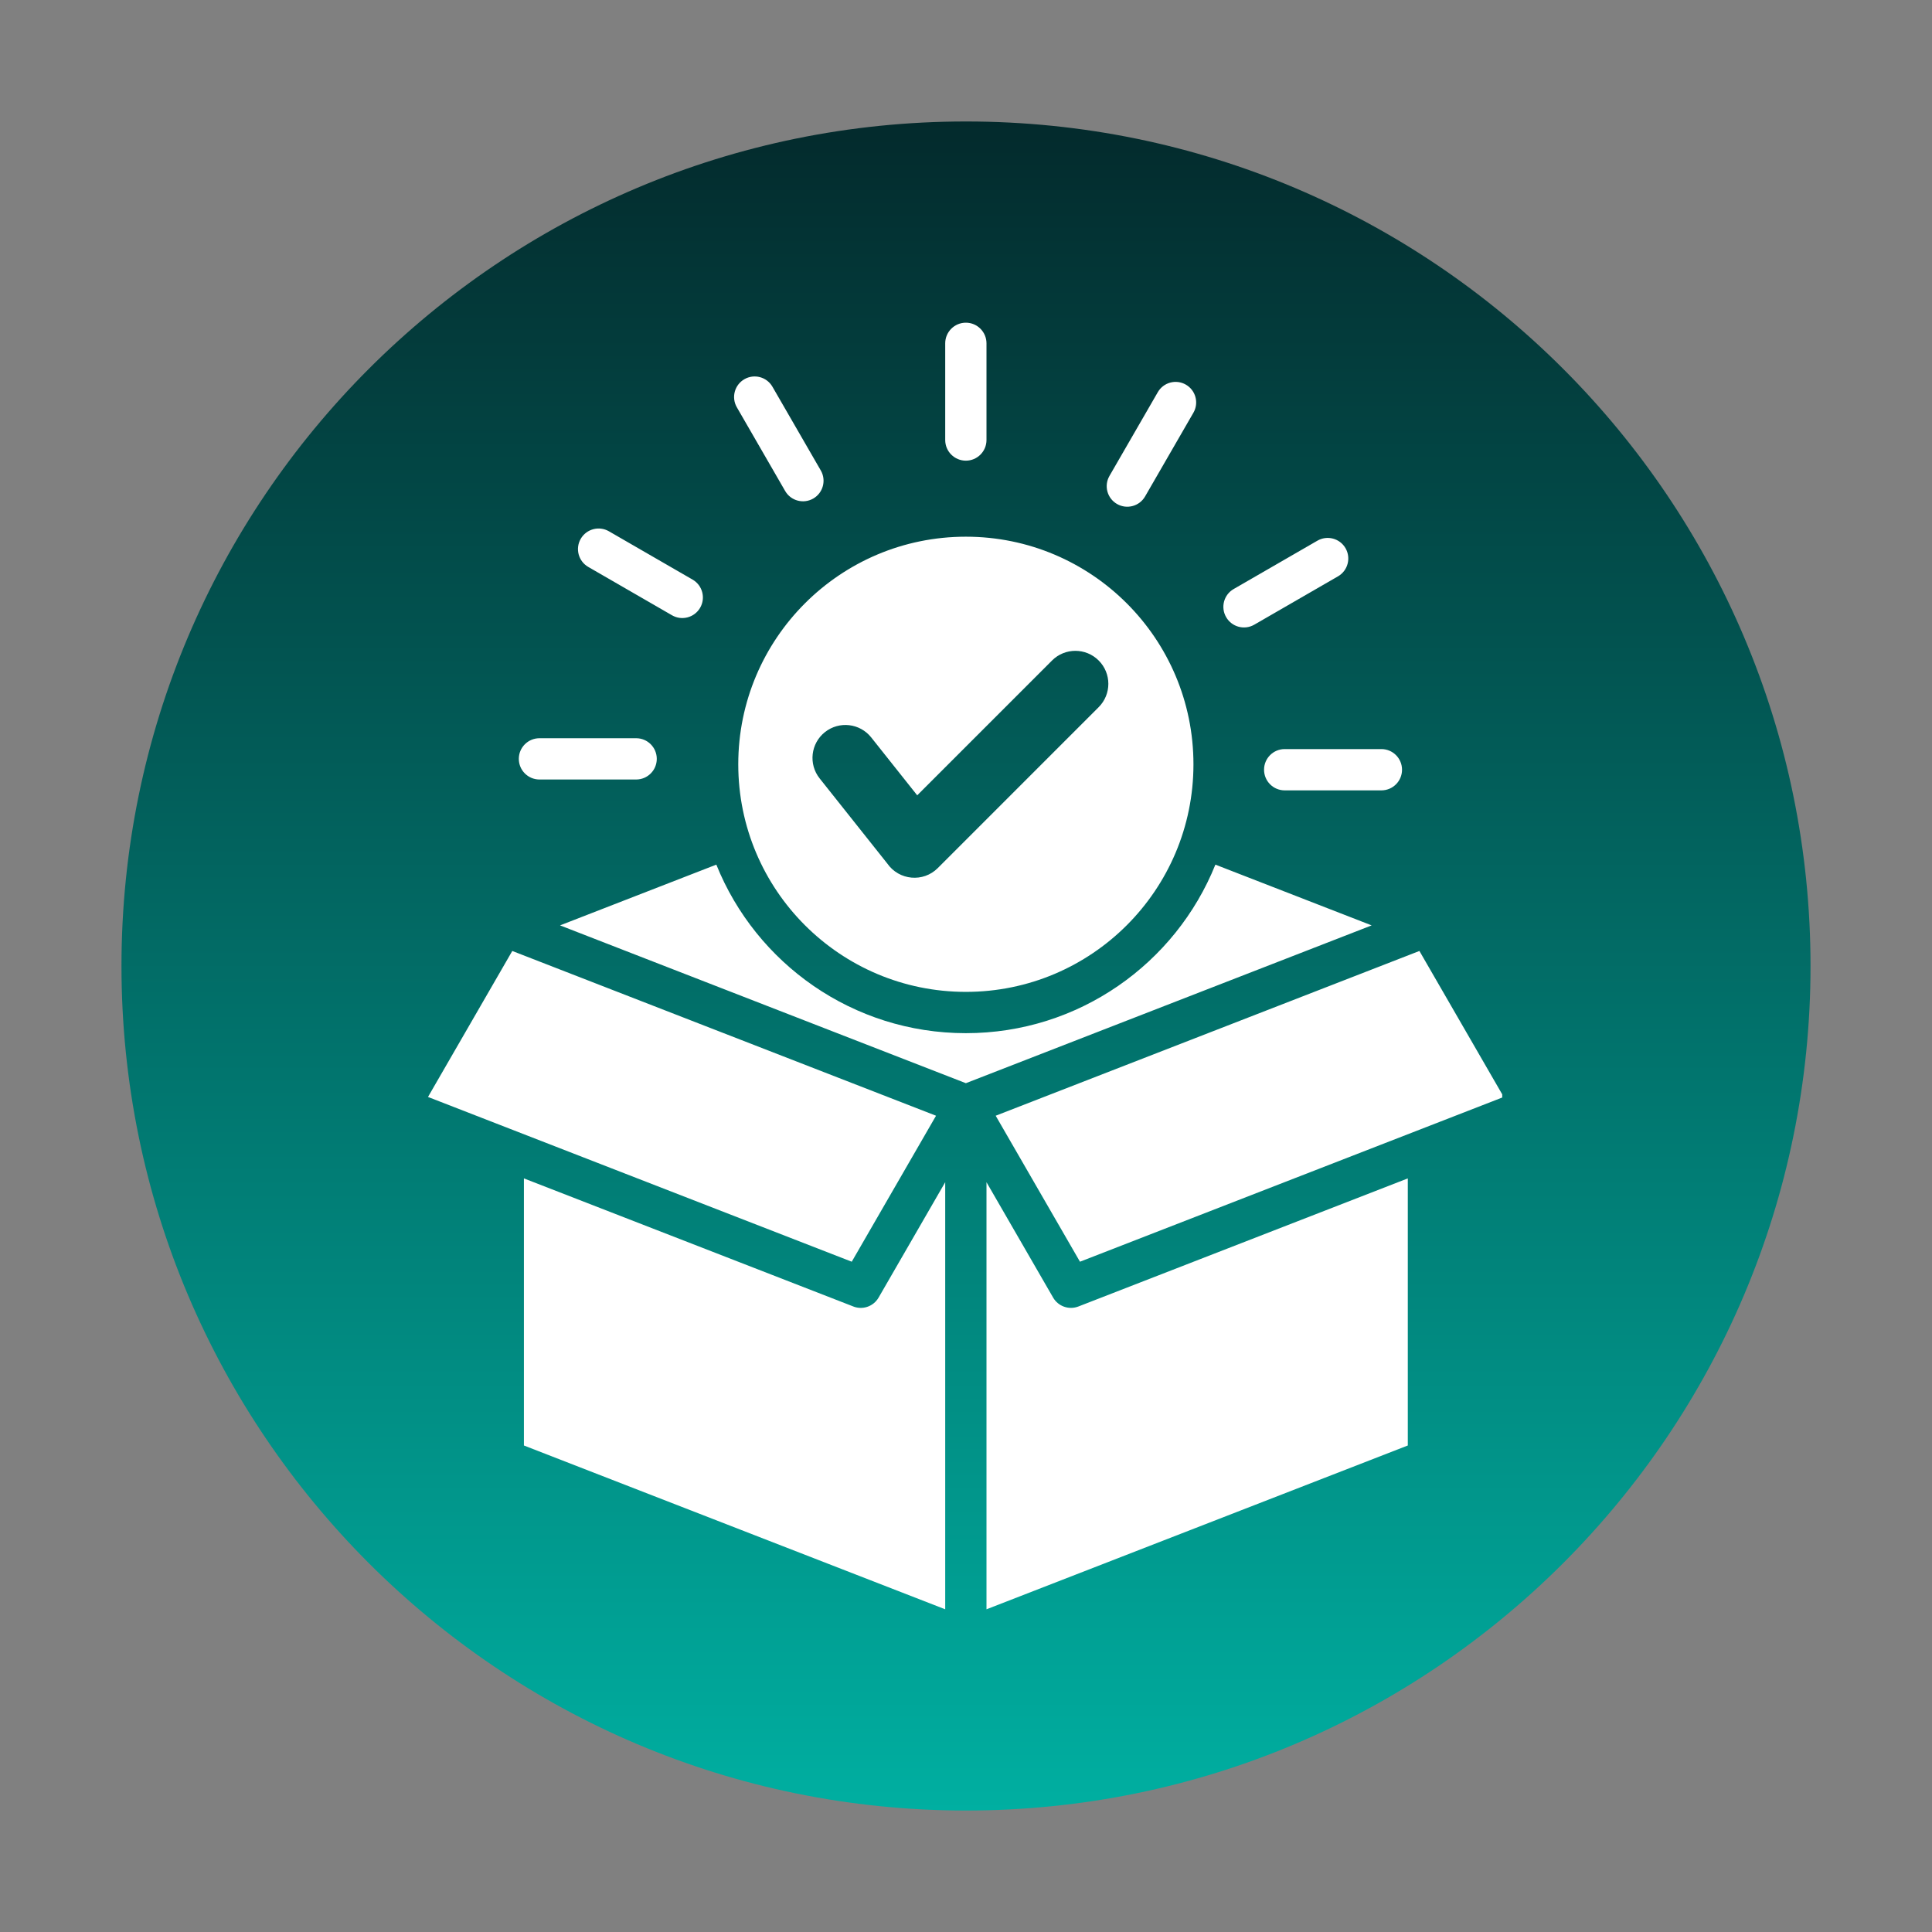 <svg xmlns="http://www.w3.org/2000/svg" xmlns:xlink="http://www.w3.org/1999/xlink" width="500" zoomAndPan="magnify" viewBox="0 0 375 375" height="500" preserveAspectRatio="xMidYMid meet" version="1.0"><rect x="0" y="0" width="375" height="375" fill="#808080" stroke="none"/><defs><clipPath id="23cdb2c16a"><path d="M 23.578 23.578 L 351.422 23.578 L 351.422 351.422 L 23.578 351.422 Z M 23.578 23.578 " clip-rule="nonzero"/></clipPath><clipPath id="0bc601b920"><path d="M 187.5 23.578 C 96.969 23.578 23.578 96.969 23.578 187.5 C 23.578 278.031 96.969 351.422 187.5 351.422 C 278.031 351.422 351.422 278.031 351.422 187.5 C 351.422 96.969 278.031 23.578 187.5 23.578 Z M 187.5 23.578 " clip-rule="nonzero"/></clipPath><linearGradient x1="128" gradientTransform="matrix(1.281, 0, 0, 1.281, 23.58, 23.58)" y1="0" x2="128" gradientUnits="userSpaceOnUse" y2="256" id="27dbb02f01"><stop stop-opacity="1" stop-color="rgb(1.199%, 16.499%, 17.299%)" offset="0"/><stop stop-opacity="1" stop-color="rgb(1.195%, 16.702%, 17.477%)" offset="0.004"/><stop stop-opacity="1" stop-color="rgb(1.19%, 16.907%, 17.657%)" offset="0.008"/><stop stop-opacity="1" stop-color="rgb(1.186%, 17.11%, 17.836%)" offset="0.012"/><stop stop-opacity="1" stop-color="rgb(1.181%, 17.313%, 18.015%)" offset="0.016"/><stop stop-opacity="1" stop-color="rgb(1.176%, 17.516%, 18.193%)" offset="0.02"/><stop stop-opacity="1" stop-color="rgb(1.172%, 17.72%, 18.373%)" offset="0.023"/><stop stop-opacity="1" stop-color="rgb(1.166%, 17.923%, 18.552%)" offset="0.027"/><stop stop-opacity="1" stop-color="rgb(1.161%, 18.127%, 18.73%)" offset="0.031"/><stop stop-opacity="1" stop-color="rgb(1.157%, 18.33%, 18.909%)" offset="0.035"/><stop stop-opacity="1" stop-color="rgb(1.152%, 18.535%, 19.089%)" offset="0.039"/><stop stop-opacity="1" stop-color="rgb(1.147%, 18.738%, 19.267%)" offset="0.043"/><stop stop-opacity="1" stop-color="rgb(1.143%, 18.941%, 19.446%)" offset="0.047"/><stop stop-opacity="1" stop-color="rgb(1.138%, 19.144%, 19.624%)" offset="0.051"/><stop stop-opacity="1" stop-color="rgb(1.134%, 19.348%, 19.804%)" offset="0.055"/><stop stop-opacity="1" stop-color="rgb(1.129%, 19.551%, 19.983%)" offset="0.059"/><stop stop-opacity="1" stop-color="rgb(1.125%, 19.756%, 20.161%)" offset="0.062"/><stop stop-opacity="1" stop-color="rgb(1.12%, 19.958%, 20.34%)" offset="0.066"/><stop stop-opacity="1" stop-color="rgb(1.115%, 20.163%, 20.52%)" offset="0.07"/><stop stop-opacity="1" stop-color="rgb(1.109%, 20.366%, 20.699%)" offset="0.074"/><stop stop-opacity="1" stop-color="rgb(1.105%, 20.569%, 20.877%)" offset="0.078"/><stop stop-opacity="1" stop-color="rgb(1.1%, 20.772%, 21.056%)" offset="0.082"/><stop stop-opacity="1" stop-color="rgb(1.096%, 20.976%, 21.236%)" offset="0.086"/><stop stop-opacity="1" stop-color="rgb(1.091%, 21.179%, 21.414%)" offset="0.09"/><stop stop-opacity="1" stop-color="rgb(1.086%, 21.384%, 21.593%)" offset="0.094"/><stop stop-opacity="1" stop-color="rgb(1.082%, 21.587%, 21.771%)" offset="0.098"/><stop stop-opacity="1" stop-color="rgb(1.077%, 21.791%, 21.951%)" offset="0.102"/><stop stop-opacity="1" stop-color="rgb(1.073%, 21.994%, 22.13%)" offset="0.105"/><stop stop-opacity="1" stop-color="rgb(1.068%, 22.197%, 22.308%)" offset="0.109"/><stop stop-opacity="1" stop-color="rgb(1.064%, 22.4%, 22.487%)" offset="0.113"/><stop stop-opacity="1" stop-color="rgb(1.059%, 22.604%, 22.667%)" offset="0.117"/><stop stop-opacity="1" stop-color="rgb(1.054%, 22.807%, 22.845%)" offset="0.121"/><stop stop-opacity="1" stop-color="rgb(1.05%, 23.012%, 23.024%)" offset="0.125"/><stop stop-opacity="1" stop-color="rgb(1.044%, 23.215%, 23.203%)" offset="0.129"/><stop stop-opacity="1" stop-color="rgb(1.039%, 23.419%, 23.383%)" offset="0.133"/><stop stop-opacity="1" stop-color="rgb(1.035%, 23.622%, 23.561%)" offset="0.137"/><stop stop-opacity="1" stop-color="rgb(1.03%, 23.825%, 23.74%)" offset="0.141"/><stop stop-opacity="1" stop-color="rgb(1.025%, 24.028%, 23.918%)" offset="0.145"/><stop stop-opacity="1" stop-color="rgb(1.021%, 24.232%, 24.098%)" offset="0.148"/><stop stop-opacity="1" stop-color="rgb(1.016%, 24.435%, 24.277%)" offset="0.152"/><stop stop-opacity="1" stop-color="rgb(1.012%, 24.64%, 24.455%)" offset="0.156"/><stop stop-opacity="1" stop-color="rgb(1.007%, 24.843%, 24.634%)" offset="0.16"/><stop stop-opacity="1" stop-color="rgb(1.003%, 25.047%, 24.814%)" offset="0.164"/><stop stop-opacity="1" stop-color="rgb(0.998%, 25.25%, 24.992%)" offset="0.168"/><stop stop-opacity="1" stop-color="rgb(0.993%, 25.453%, 25.171%)" offset="0.172"/><stop stop-opacity="1" stop-color="rgb(0.989%, 25.656%, 25.349%)" offset="0.176"/><stop stop-opacity="1" stop-color="rgb(0.984%, 25.861%, 25.529%)" offset="0.18"/><stop stop-opacity="1" stop-color="rgb(0.978%, 26.064%, 25.708%)" offset="0.184"/><stop stop-opacity="1" stop-color="rgb(0.974%, 26.268%, 25.887%)" offset="0.188"/><stop stop-opacity="1" stop-color="rgb(0.969%, 26.471%, 26.065%)" offset="0.191"/><stop stop-opacity="1" stop-color="rgb(0.964%, 26.675%, 26.245%)" offset="0.195"/><stop stop-opacity="1" stop-color="rgb(0.96%, 26.878%, 26.424%)" offset="0.199"/><stop stop-opacity="1" stop-color="rgb(0.955%, 27.081%, 26.602%)" offset="0.203"/><stop stop-opacity="1" stop-color="rgb(0.951%, 27.284%, 26.781%)" offset="0.207"/><stop stop-opacity="1" stop-color="rgb(0.946%, 27.489%, 26.961%)" offset="0.211"/><stop stop-opacity="1" stop-color="rgb(0.941%, 27.692%, 27.139%)" offset="0.215"/><stop stop-opacity="1" stop-color="rgb(0.937%, 27.896%, 27.318%)" offset="0.219"/><stop stop-opacity="1" stop-color="rgb(0.932%, 28.099%, 27.496%)" offset="0.223"/><stop stop-opacity="1" stop-color="rgb(0.928%, 28.304%, 27.676%)" offset="0.227"/><stop stop-opacity="1" stop-color="rgb(0.923%, 28.506%, 27.855%)" offset="0.23"/><stop stop-opacity="1" stop-color="rgb(0.919%, 28.709%, 28.033%)" offset="0.234"/><stop stop-opacity="1" stop-color="rgb(0.912%, 28.912%, 28.212%)" offset="0.238"/><stop stop-opacity="1" stop-color="rgb(0.908%, 29.117%, 28.392%)" offset="0.242"/><stop stop-opacity="1" stop-color="rgb(0.903%, 29.32%, 28.571%)" offset="0.246"/><stop stop-opacity="1" stop-color="rgb(0.899%, 29.524%, 28.749%)" offset="0.25"/><stop stop-opacity="1" stop-color="rgb(0.894%, 29.727%, 28.928%)" offset="0.254"/><stop stop-opacity="1" stop-color="rgb(0.89%, 29.932%, 29.108%)" offset="0.258"/><stop stop-opacity="1" stop-color="rgb(0.885%, 30.135%, 29.286%)" offset="0.262"/><stop stop-opacity="1" stop-color="rgb(0.88%, 30.339%, 29.465%)" offset="0.266"/><stop stop-opacity="1" stop-color="rgb(0.876%, 30.542%, 29.643%)" offset="0.27"/><stop stop-opacity="1" stop-color="rgb(0.871%, 30.745%, 29.823%)" offset="0.273"/><stop stop-opacity="1" stop-color="rgb(0.867%, 30.948%, 30.002%)" offset="0.277"/><stop stop-opacity="1" stop-color="rgb(0.862%, 31.152%, 30.18%)" offset="0.281"/><stop stop-opacity="1" stop-color="rgb(0.858%, 31.355%, 30.359%)" offset="0.285"/><stop stop-opacity="1" stop-color="rgb(0.853%, 31.56%, 30.539%)" offset="0.289"/><stop stop-opacity="1" stop-color="rgb(0.847%, 31.763%, 30.717%)" offset="0.293"/><stop stop-opacity="1" stop-color="rgb(0.842%, 31.967%, 30.896%)" offset="0.297"/><stop stop-opacity="1" stop-color="rgb(0.838%, 32.17%, 31.075%)" offset="0.301"/><stop stop-opacity="1" stop-color="rgb(0.833%, 32.373%, 31.255%)" offset="0.305"/><stop stop-opacity="1" stop-color="rgb(0.829%, 32.576%, 31.433%)" offset="0.309"/><stop stop-opacity="1" stop-color="rgb(0.824%, 32.78%, 31.612%)" offset="0.312"/><stop stop-opacity="1" stop-color="rgb(0.819%, 32.983%, 31.79%)" offset="0.316"/><stop stop-opacity="1" stop-color="rgb(0.815%, 33.188%, 31.97%)" offset="0.32"/><stop stop-opacity="1" stop-color="rgb(0.81%, 33.391%, 32.149%)" offset="0.324"/><stop stop-opacity="1" stop-color="rgb(0.806%, 33.595%, 32.327%)" offset="0.328"/><stop stop-opacity="1" stop-color="rgb(0.801%, 33.798%, 32.506%)" offset="0.332"/><stop stop-opacity="1" stop-color="rgb(0.797%, 34.001%, 32.686%)" offset="0.336"/><stop stop-opacity="1" stop-color="rgb(0.792%, 34.204%, 32.864%)" offset="0.34"/><stop stop-opacity="1" stop-color="rgb(0.787%, 34.409%, 33.043%)" offset="0.344"/><stop stop-opacity="1" stop-color="rgb(0.781%, 34.612%, 33.221%)" offset="0.348"/><stop stop-opacity="1" stop-color="rgb(0.777%, 34.816%, 33.401%)" offset="0.352"/><stop stop-opacity="1" stop-color="rgb(0.772%, 35.019%, 33.58%)" offset="0.355"/><stop stop-opacity="1" stop-color="rgb(0.768%, 35.223%, 33.759%)" offset="0.359"/><stop stop-opacity="1" stop-color="rgb(0.763%, 35.426%, 33.937%)" offset="0.363"/><stop stop-opacity="1" stop-color="rgb(0.758%, 35.629%, 34.117%)" offset="0.367"/><stop stop-opacity="1" stop-color="rgb(0.754%, 35.832%, 34.296%)" offset="0.371"/><stop stop-opacity="1" stop-color="rgb(0.749%, 36.037%, 34.474%)" offset="0.375"/><stop stop-opacity="1" stop-color="rgb(0.745%, 36.24%, 34.653%)" offset="0.379"/><stop stop-opacity="1" stop-color="rgb(0.74%, 36.444%, 34.833%)" offset="0.383"/><stop stop-opacity="1" stop-color="rgb(0.735%, 36.647%, 35.011%)" offset="0.387"/><stop stop-opacity="1" stop-color="rgb(0.731%, 36.852%, 35.19%)" offset="0.391"/><stop stop-opacity="1" stop-color="rgb(0.726%, 37.054%, 35.368%)" offset="0.395"/><stop stop-opacity="1" stop-color="rgb(0.722%, 37.257%, 35.548%)" offset="0.398"/><stop stop-opacity="1" stop-color="rgb(0.716%, 37.46%, 35.727%)" offset="0.402"/><stop stop-opacity="1" stop-color="rgb(0.711%, 37.665%, 35.905%)" offset="0.406"/><stop stop-opacity="1" stop-color="rgb(0.706%, 37.868%, 36.084%)" offset="0.41"/><stop stop-opacity="1" stop-color="rgb(0.702%, 38.072%, 36.264%)" offset="0.414"/><stop stop-opacity="1" stop-color="rgb(0.697%, 38.275%, 36.443%)" offset="0.418"/><stop stop-opacity="1" stop-color="rgb(0.693%, 38.48%, 36.621%)" offset="0.422"/><stop stop-opacity="1" stop-color="rgb(0.688%, 38.683%, 36.8%)" offset="0.426"/><stop stop-opacity="1" stop-color="rgb(0.684%, 38.885%, 36.98%)" offset="0.43"/><stop stop-opacity="1" stop-color="rgb(0.679%, 39.088%, 37.158%)" offset="0.434"/><stop stop-opacity="1" stop-color="rgb(0.674%, 39.293%, 37.337%)" offset="0.438"/><stop stop-opacity="1" stop-color="rgb(0.67%, 39.496%, 37.515%)" offset="0.441"/><stop stop-opacity="1" stop-color="rgb(0.665%, 39.7%, 37.694%)" offset="0.445"/><stop stop-opacity="1" stop-color="rgb(0.661%, 39.903%, 37.872%)" offset="0.449"/><stop stop-opacity="1" stop-color="rgb(0.656%, 40.108%, 38.052%)" offset="0.453"/><stop stop-opacity="1" stop-color="rgb(0.65%, 40.311%, 38.231%)" offset="0.457"/><stop stop-opacity="1" stop-color="rgb(0.645%, 40.514%, 38.409%)" offset="0.461"/><stop stop-opacity="1" stop-color="rgb(0.641%, 40.717%, 38.588%)" offset="0.465"/><stop stop-opacity="1" stop-color="rgb(0.636%, 40.921%, 38.768%)" offset="0.469"/><stop stop-opacity="1" stop-color="rgb(0.632%, 41.124%, 38.947%)" offset="0.473"/><stop stop-opacity="1" stop-color="rgb(0.627%, 41.328%, 39.125%)" offset="0.477"/><stop stop-opacity="1" stop-color="rgb(0.623%, 41.531%, 39.304%)" offset="0.48"/><stop stop-opacity="1" stop-color="rgb(0.618%, 41.736%, 39.484%)" offset="0.484"/><stop stop-opacity="1" stop-color="rgb(0.613%, 41.939%, 39.662%)" offset="0.488"/><stop stop-opacity="1" stop-color="rgb(0.609%, 42.142%, 39.841%)" offset="0.492"/><stop stop-opacity="1" stop-color="rgb(0.604%, 42.345%, 40.019%)" offset="0.496"/><stop stop-opacity="1" stop-color="rgb(0.6%, 42.549%, 40.199%)" offset="0.5"/><stop stop-opacity="1" stop-color="rgb(0.595%, 42.752%, 40.378%)" offset="0.504"/><stop stop-opacity="1" stop-color="rgb(0.591%, 42.957%, 40.556%)" offset="0.508"/><stop stop-opacity="1" stop-color="rgb(0.584%, 43.159%, 40.735%)" offset="0.512"/><stop stop-opacity="1" stop-color="rgb(0.58%, 43.364%, 40.915%)" offset="0.516"/><stop stop-opacity="1" stop-color="rgb(0.575%, 43.567%, 41.093%)" offset="0.52"/><stop stop-opacity="1" stop-color="rgb(0.571%, 43.77%, 41.272%)" offset="0.523"/><stop stop-opacity="1" stop-color="rgb(0.566%, 43.973%, 41.45%)" offset="0.527"/><stop stop-opacity="1" stop-color="rgb(0.562%, 44.177%, 41.631%)" offset="0.531"/><stop stop-opacity="1" stop-color="rgb(0.557%, 44.38%, 41.809%)" offset="0.535"/><stop stop-opacity="1" stop-color="rgb(0.552%, 44.585%, 41.988%)" offset="0.539"/><stop stop-opacity="1" stop-color="rgb(0.548%, 44.788%, 42.166%)" offset="0.543"/><stop stop-opacity="1" stop-color="rgb(0.543%, 44.992%, 42.346%)" offset="0.547"/><stop stop-opacity="1" stop-color="rgb(0.539%, 45.195%, 42.525%)" offset="0.551"/><stop stop-opacity="1" stop-color="rgb(0.534%, 45.398%, 42.703%)" offset="0.555"/><stop stop-opacity="1" stop-color="rgb(0.529%, 45.601%, 42.882%)" offset="0.559"/><stop stop-opacity="1" stop-color="rgb(0.525%, 45.805%, 43.062%)" offset="0.562"/><stop stop-opacity="1" stop-color="rgb(0.519%, 46.008%, 43.24%)" offset="0.566"/><stop stop-opacity="1" stop-color="rgb(0.514%, 46.213%, 43.419%)" offset="0.57"/><stop stop-opacity="1" stop-color="rgb(0.51%, 46.416%, 43.597%)" offset="0.574"/><stop stop-opacity="1" stop-color="rgb(0.505%, 46.62%, 43.777%)" offset="0.578"/><stop stop-opacity="1" stop-color="rgb(0.5%, 46.823%, 43.956%)" offset="0.582"/><stop stop-opacity="1" stop-color="rgb(0.496%, 47.026%, 44.135%)" offset="0.586"/><stop stop-opacity="1" stop-color="rgb(0.491%, 47.229%, 44.313%)" offset="0.59"/><stop stop-opacity="1" stop-color="rgb(0.487%, 47.433%, 44.493%)" offset="0.594"/><stop stop-opacity="1" stop-color="rgb(0.482%, 47.636%, 44.672%)" offset="0.598"/><stop stop-opacity="1" stop-color="rgb(0.478%, 47.841%, 44.85%)" offset="0.602"/><stop stop-opacity="1" stop-color="rgb(0.473%, 48.044%, 45.029%)" offset="0.605"/><stop stop-opacity="1" stop-color="rgb(0.468%, 48.248%, 45.209%)" offset="0.609"/><stop stop-opacity="1" stop-color="rgb(0.464%, 48.451%, 45.387%)" offset="0.613"/><stop stop-opacity="1" stop-color="rgb(0.459%, 48.654%, 45.566%)" offset="0.617"/><stop stop-opacity="1" stop-color="rgb(0.453%, 48.857%, 45.744%)" offset="0.621"/><stop stop-opacity="1" stop-color="rgb(0.449%, 49.062%, 45.924%)" offset="0.625"/><stop stop-opacity="1" stop-color="rgb(0.444%, 49.265%, 46.103%)" offset="0.629"/><stop stop-opacity="1" stop-color="rgb(0.439%, 49.469%, 46.281%)" offset="0.633"/><stop stop-opacity="1" stop-color="rgb(0.435%, 49.672%, 46.46%)" offset="0.637"/><stop stop-opacity="1" stop-color="rgb(0.43%, 49.876%, 46.64%)" offset="0.641"/><stop stop-opacity="1" stop-color="rgb(0.426%, 50.079%, 46.819%)" offset="0.645"/><stop stop-opacity="1" stop-color="rgb(0.421%, 50.282%, 46.997%)" offset="0.648"/><stop stop-opacity="1" stop-color="rgb(0.417%, 50.485%, 47.176%)" offset="0.652"/><stop stop-opacity="1" stop-color="rgb(0.412%, 50.69%, 47.356%)" offset="0.656"/><stop stop-opacity="1" stop-color="rgb(0.407%, 50.893%, 47.534%)" offset="0.66"/><stop stop-opacity="1" stop-color="rgb(0.403%, 51.097%, 47.713%)" offset="0.664"/><stop stop-opacity="1" stop-color="rgb(0.398%, 51.3%, 47.891%)" offset="0.668"/><stop stop-opacity="1" stop-color="rgb(0.394%, 51.505%, 48.071%)" offset="0.672"/><stop stop-opacity="1" stop-color="rgb(0.388%, 51.707%, 48.25%)" offset="0.676"/><stop stop-opacity="1" stop-color="rgb(0.383%, 51.91%, 48.428%)" offset="0.68"/><stop stop-opacity="1" stop-color="rgb(0.378%, 52.113%, 48.607%)" offset="0.684"/><stop stop-opacity="1" stop-color="rgb(0.374%, 52.318%, 48.787%)" offset="0.688"/><stop stop-opacity="1" stop-color="rgb(0.369%, 52.521%, 48.965%)" offset="0.691"/><stop stop-opacity="1" stop-color="rgb(0.365%, 52.725%, 49.144%)" offset="0.695"/><stop stop-opacity="1" stop-color="rgb(0.36%, 52.928%, 49.323%)" offset="0.699"/><stop stop-opacity="1" stop-color="rgb(0.356%, 53.133%, 49.503%)" offset="0.703"/><stop stop-opacity="1" stop-color="rgb(0.351%, 53.336%, 49.681%)" offset="0.707"/><stop stop-opacity="1" stop-color="rgb(0.346%, 53.539%, 49.86%)" offset="0.711"/><stop stop-opacity="1" stop-color="rgb(0.342%, 53.741%, 50.038%)" offset="0.715"/><stop stop-opacity="1" stop-color="rgb(0.337%, 53.946%, 50.218%)" offset="0.719"/><stop stop-opacity="1" stop-color="rgb(0.333%, 54.149%, 50.397%)" offset="0.723"/><stop stop-opacity="1" stop-color="rgb(0.328%, 54.353%, 50.575%)" offset="0.727"/><stop stop-opacity="1" stop-color="rgb(0.322%, 54.556%, 50.754%)" offset="0.73"/><stop stop-opacity="1" stop-color="rgb(0.317%, 54.761%, 50.934%)" offset="0.734"/><stop stop-opacity="1" stop-color="rgb(0.313%, 54.964%, 51.112%)" offset="0.738"/><stop stop-opacity="1" stop-color="rgb(0.308%, 55.167%, 51.291%)" offset="0.742"/><stop stop-opacity="1" stop-color="rgb(0.304%, 55.37%, 51.469%)" offset="0.746"/><stop stop-opacity="1" stop-color="rgb(0.299%, 55.574%, 51.649%)" offset="0.75"/><stop stop-opacity="1" stop-color="rgb(0.294%, 55.777%, 51.828%)" offset="0.754"/><stop stop-opacity="1" stop-color="rgb(0.29%, 55.981%, 52.007%)" offset="0.758"/><stop stop-opacity="1" stop-color="rgb(0.285%, 56.184%, 52.185%)" offset="0.762"/><stop stop-opacity="1" stop-color="rgb(0.281%, 56.389%, 52.365%)" offset="0.766"/><stop stop-opacity="1" stop-color="rgb(0.276%, 56.592%, 52.544%)" offset="0.77"/><stop stop-opacity="1" stop-color="rgb(0.272%, 56.795%, 52.722%)" offset="0.773"/><stop stop-opacity="1" stop-color="rgb(0.267%, 56.998%, 52.901%)" offset="0.777"/><stop stop-opacity="1" stop-color="rgb(0.262%, 57.202%, 53.081%)" offset="0.781"/><stop stop-opacity="1" stop-color="rgb(0.256%, 57.405%, 53.259%)" offset="0.785"/><stop stop-opacity="1" stop-color="rgb(0.252%, 57.61%, 53.438%)" offset="0.789"/><stop stop-opacity="1" stop-color="rgb(0.247%, 57.812%, 53.616%)" offset="0.793"/><stop stop-opacity="1" stop-color="rgb(0.243%, 58.017%, 53.796%)" offset="0.797"/><stop stop-opacity="1" stop-color="rgb(0.238%, 58.22%, 53.975%)" offset="0.801"/><stop stop-opacity="1" stop-color="rgb(0.233%, 58.423%, 54.153%)" offset="0.805"/><stop stop-opacity="1" stop-color="rgb(0.229%, 58.626%, 54.332%)" offset="0.809"/><stop stop-opacity="1" stop-color="rgb(0.224%, 58.83%, 54.512%)" offset="0.812"/><stop stop-opacity="1" stop-color="rgb(0.22%, 59.033%, 54.691%)" offset="0.816"/><stop stop-opacity="1" stop-color="rgb(0.215%, 59.238%, 54.869%)" offset="0.82"/><stop stop-opacity="1" stop-color="rgb(0.211%, 59.441%, 55.048%)" offset="0.824"/><stop stop-opacity="1" stop-color="rgb(0.206%, 59.645%, 55.228%)" offset="0.828"/><stop stop-opacity="1" stop-color="rgb(0.201%, 59.848%, 55.406%)" offset="0.832"/><stop stop-opacity="1" stop-color="rgb(0.197%, 60.051%, 55.585%)" offset="0.836"/><stop stop-opacity="1" stop-color="rgb(0.191%, 60.254%, 55.763%)" offset="0.84"/><stop stop-opacity="1" stop-color="rgb(0.186%, 60.458%, 55.943%)" offset="0.844"/><stop stop-opacity="1" stop-color="rgb(0.182%, 60.661%, 56.122%)" offset="0.848"/><stop stop-opacity="1" stop-color="rgb(0.177%, 60.866%, 56.3%)" offset="0.852"/><stop stop-opacity="1" stop-color="rgb(0.172%, 61.069%, 56.479%)" offset="0.855"/><stop stop-opacity="1" stop-color="rgb(0.168%, 61.273%, 56.659%)" offset="0.859"/><stop stop-opacity="1" stop-color="rgb(0.163%, 61.476%, 56.837%)" offset="0.863"/><stop stop-opacity="1" stop-color="rgb(0.159%, 61.679%, 57.016%)" offset="0.867"/><stop stop-opacity="1" stop-color="rgb(0.154%, 61.882%, 57.195%)" offset="0.871"/><stop stop-opacity="1" stop-color="rgb(0.15%, 62.086%, 57.375%)" offset="0.875"/><stop stop-opacity="1" stop-color="rgb(0.145%, 62.289%, 57.553%)" offset="0.879"/><stop stop-opacity="1" stop-color="rgb(0.14%, 62.494%, 57.732%)" offset="0.883"/><stop stop-opacity="1" stop-color="rgb(0.136%, 62.697%, 57.91%)" offset="0.887"/><stop stop-opacity="1" stop-color="rgb(0.131%, 62.901%, 58.09%)" offset="0.891"/><stop stop-opacity="1" stop-color="rgb(0.125%, 63.104%, 58.269%)" offset="0.895"/><stop stop-opacity="1" stop-color="rgb(0.121%, 63.307%, 58.447%)" offset="0.898"/><stop stop-opacity="1" stop-color="rgb(0.116%, 63.51%, 58.626%)" offset="0.902"/><stop stop-opacity="1" stop-color="rgb(0.111%, 63.715%, 58.806%)" offset="0.906"/><stop stop-opacity="1" stop-color="rgb(0.107%, 63.918%, 58.984%)" offset="0.91"/><stop stop-opacity="1" stop-color="rgb(0.102%, 64.122%, 59.163%)" offset="0.914"/><stop stop-opacity="1" stop-color="rgb(0.098%, 64.325%, 59.341%)" offset="0.918"/><stop stop-opacity="1" stop-color="rgb(0.093%, 64.529%, 59.521%)" offset="0.922"/><stop stop-opacity="1" stop-color="rgb(0.089%, 64.732%, 59.7%)" offset="0.926"/><stop stop-opacity="1" stop-color="rgb(0.084%, 64.935%, 59.879%)" offset="0.93"/><stop stop-opacity="1" stop-color="rgb(0.079%, 65.138%, 60.057%)" offset="0.934"/><stop stop-opacity="1" stop-color="rgb(0.075%, 65.343%, 60.237%)" offset="0.938"/><stop stop-opacity="1" stop-color="rgb(0.07%, 65.546%, 60.416%)" offset="0.941"/><stop stop-opacity="1" stop-color="rgb(0.066%, 65.75%, 60.594%)" offset="0.945"/><stop stop-opacity="1" stop-color="rgb(0.06%, 65.953%, 60.773%)" offset="0.949"/><stop stop-opacity="1" stop-color="rgb(0.055%, 66.158%, 60.953%)" offset="0.953"/><stop stop-opacity="1" stop-color="rgb(0.05%, 66.36%, 61.131%)" offset="0.957"/><stop stop-opacity="1" stop-color="rgb(0.046%, 66.563%, 61.31%)" offset="0.961"/><stop stop-opacity="1" stop-color="rgb(0.041%, 66.766%, 61.488%)" offset="0.965"/><stop stop-opacity="1" stop-color="rgb(0.037%, 66.971%, 61.668%)" offset="0.969"/><stop stop-opacity="1" stop-color="rgb(0.032%, 67.174%, 61.847%)" offset="0.973"/><stop stop-opacity="1" stop-color="rgb(0.027%, 67.378%, 62.025%)" offset="0.977"/><stop stop-opacity="1" stop-color="rgb(0.023%, 67.581%, 62.204%)" offset="0.98"/><stop stop-opacity="1" stop-color="rgb(0.018%, 67.786%, 62.384%)" offset="0.984"/><stop stop-opacity="1" stop-color="rgb(0.014%, 67.989%, 62.563%)" offset="0.988"/><stop stop-opacity="1" stop-color="rgb(0.009%, 68.192%, 62.741%)" offset="0.992"/><stop stop-opacity="1" stop-color="rgb(0.005%, 68.394%, 62.92%)" offset="0.996"/><stop stop-opacity="1" stop-color="rgb(0%, 68.599%, 63.1%)" offset="1"/></linearGradient><clipPath id="a710906ef1"><path d="M 83.082 62.637 L 291.582 62.637 L 291.582 312.387 L 83.082 312.387 Z M 83.082 62.637 " clip-rule="nonzero"/></clipPath></defs><g clip-path="url(#23cdb2c16a)"><g clip-path="url(#0bc601b920)"><path fill="url(#27dbb02f01)" d="M 23.578 23.578 L 23.578 351.422 L 351.422 351.422 L 351.422 23.578 Z M 23.578 23.578 " fill-rule="nonzero"/></g></g><g clip-path="url(#a710906ef1)"><path fill="#ffffff" d="M 187.473 104.172 C 211.871 104.172 231.648 123.953 231.648 148.348 C 231.648 172.746 211.871 192.523 187.473 192.523 C 163.074 192.523 143.297 172.746 143.297 148.348 C 143.297 123.953 163.074 104.172 187.473 104.172 Z M 191.477 229.465 L 191.477 312.363 L 273.254 280.57 L 273.254 228.727 L 209.312 253.59 C 207.453 254.309 205.383 253.539 204.414 251.867 Z M 183.465 312.363 L 183.465 229.465 L 170.531 251.867 C 169.5 253.648 167.305 254.336 165.465 253.523 L 101.691 228.727 L 101.691 280.57 Z M 275.508 184.582 L 193.262 216.562 L 209.621 244.898 L 291.871 212.918 Z M 181.684 216.562 L 99.434 184.582 L 83.074 212.918 L 165.324 244.898 Z M 187.473 200.539 C 165.531 200.539 146.754 187 139.039 167.824 L 108.703 179.617 L 187.473 210.246 L 266.238 179.617 L 235.906 167.824 C 228.188 187 209.41 200.539 187.473 200.539 Z M 268.125 145.395 C 270.34 145.395 272.133 147.191 272.133 149.402 C 272.133 151.617 270.34 153.41 268.125 153.41 L 249.359 153.41 C 247.145 153.41 245.352 151.617 245.352 149.402 C 245.352 147.191 247.145 145.395 249.359 145.395 Z M 183.465 66.641 C 183.465 64.43 185.258 62.633 187.473 62.633 C 189.684 62.633 191.477 64.43 191.477 66.641 L 191.477 85.406 C 191.477 87.621 189.684 89.414 187.473 89.414 C 185.258 89.414 183.465 87.621 183.465 85.406 Z M 143.016 79.047 C 141.918 77.137 142.578 74.699 144.488 73.602 C 146.398 72.504 148.84 73.16 149.934 75.07 L 159.32 91.324 C 160.418 93.234 159.758 95.676 157.848 96.77 C 155.938 97.867 153.496 97.211 152.398 95.301 Z M 114.18 110.039 C 112.27 108.934 111.617 106.488 112.723 104.578 C 113.832 102.668 116.277 102.016 118.188 103.121 L 134.438 112.504 C 136.348 113.613 137 116.059 135.895 117.969 C 134.789 119.879 132.34 120.531 130.43 119.422 Z M 104.711 151.301 C 102.496 151.301 100.703 149.508 100.703 147.293 C 100.703 145.082 102.496 143.289 104.711 143.289 L 123.477 143.289 C 125.688 143.289 127.48 145.082 127.48 147.293 C 127.48 149.508 125.688 151.301 123.477 151.301 Z M 224.727 76.125 C 225.824 74.215 228.262 73.559 230.172 74.656 C 232.082 75.754 232.742 78.191 231.645 80.102 L 222.262 96.355 C 221.164 98.266 218.723 98.922 216.812 97.824 C 214.902 96.727 214.246 94.289 215.344 92.379 Z M 255.703 104.949 C 257.613 103.844 260.059 104.496 261.164 106.402 C 262.27 108.312 261.617 110.762 259.707 111.867 L 243.457 121.25 C 241.547 122.355 239.102 121.703 237.996 119.793 C 236.887 117.883 237.539 115.438 239.449 114.332 Z M 204.199 128.203 L 178.031 154.371 L 169.102 143.133 C 166.902 140.371 162.883 139.91 160.117 142.105 C 157.355 144.305 156.895 148.324 159.094 151.09 L 172.234 167.625 C 174.508 170.883 179.188 171.328 182.02 168.496 L 213.254 137.258 C 215.754 134.758 215.754 130.703 213.254 128.203 C 210.754 125.703 206.699 125.703 204.199 128.203 Z M 204.199 128.203 " fill-opacity="1" fill-rule="evenodd"/></g></svg>